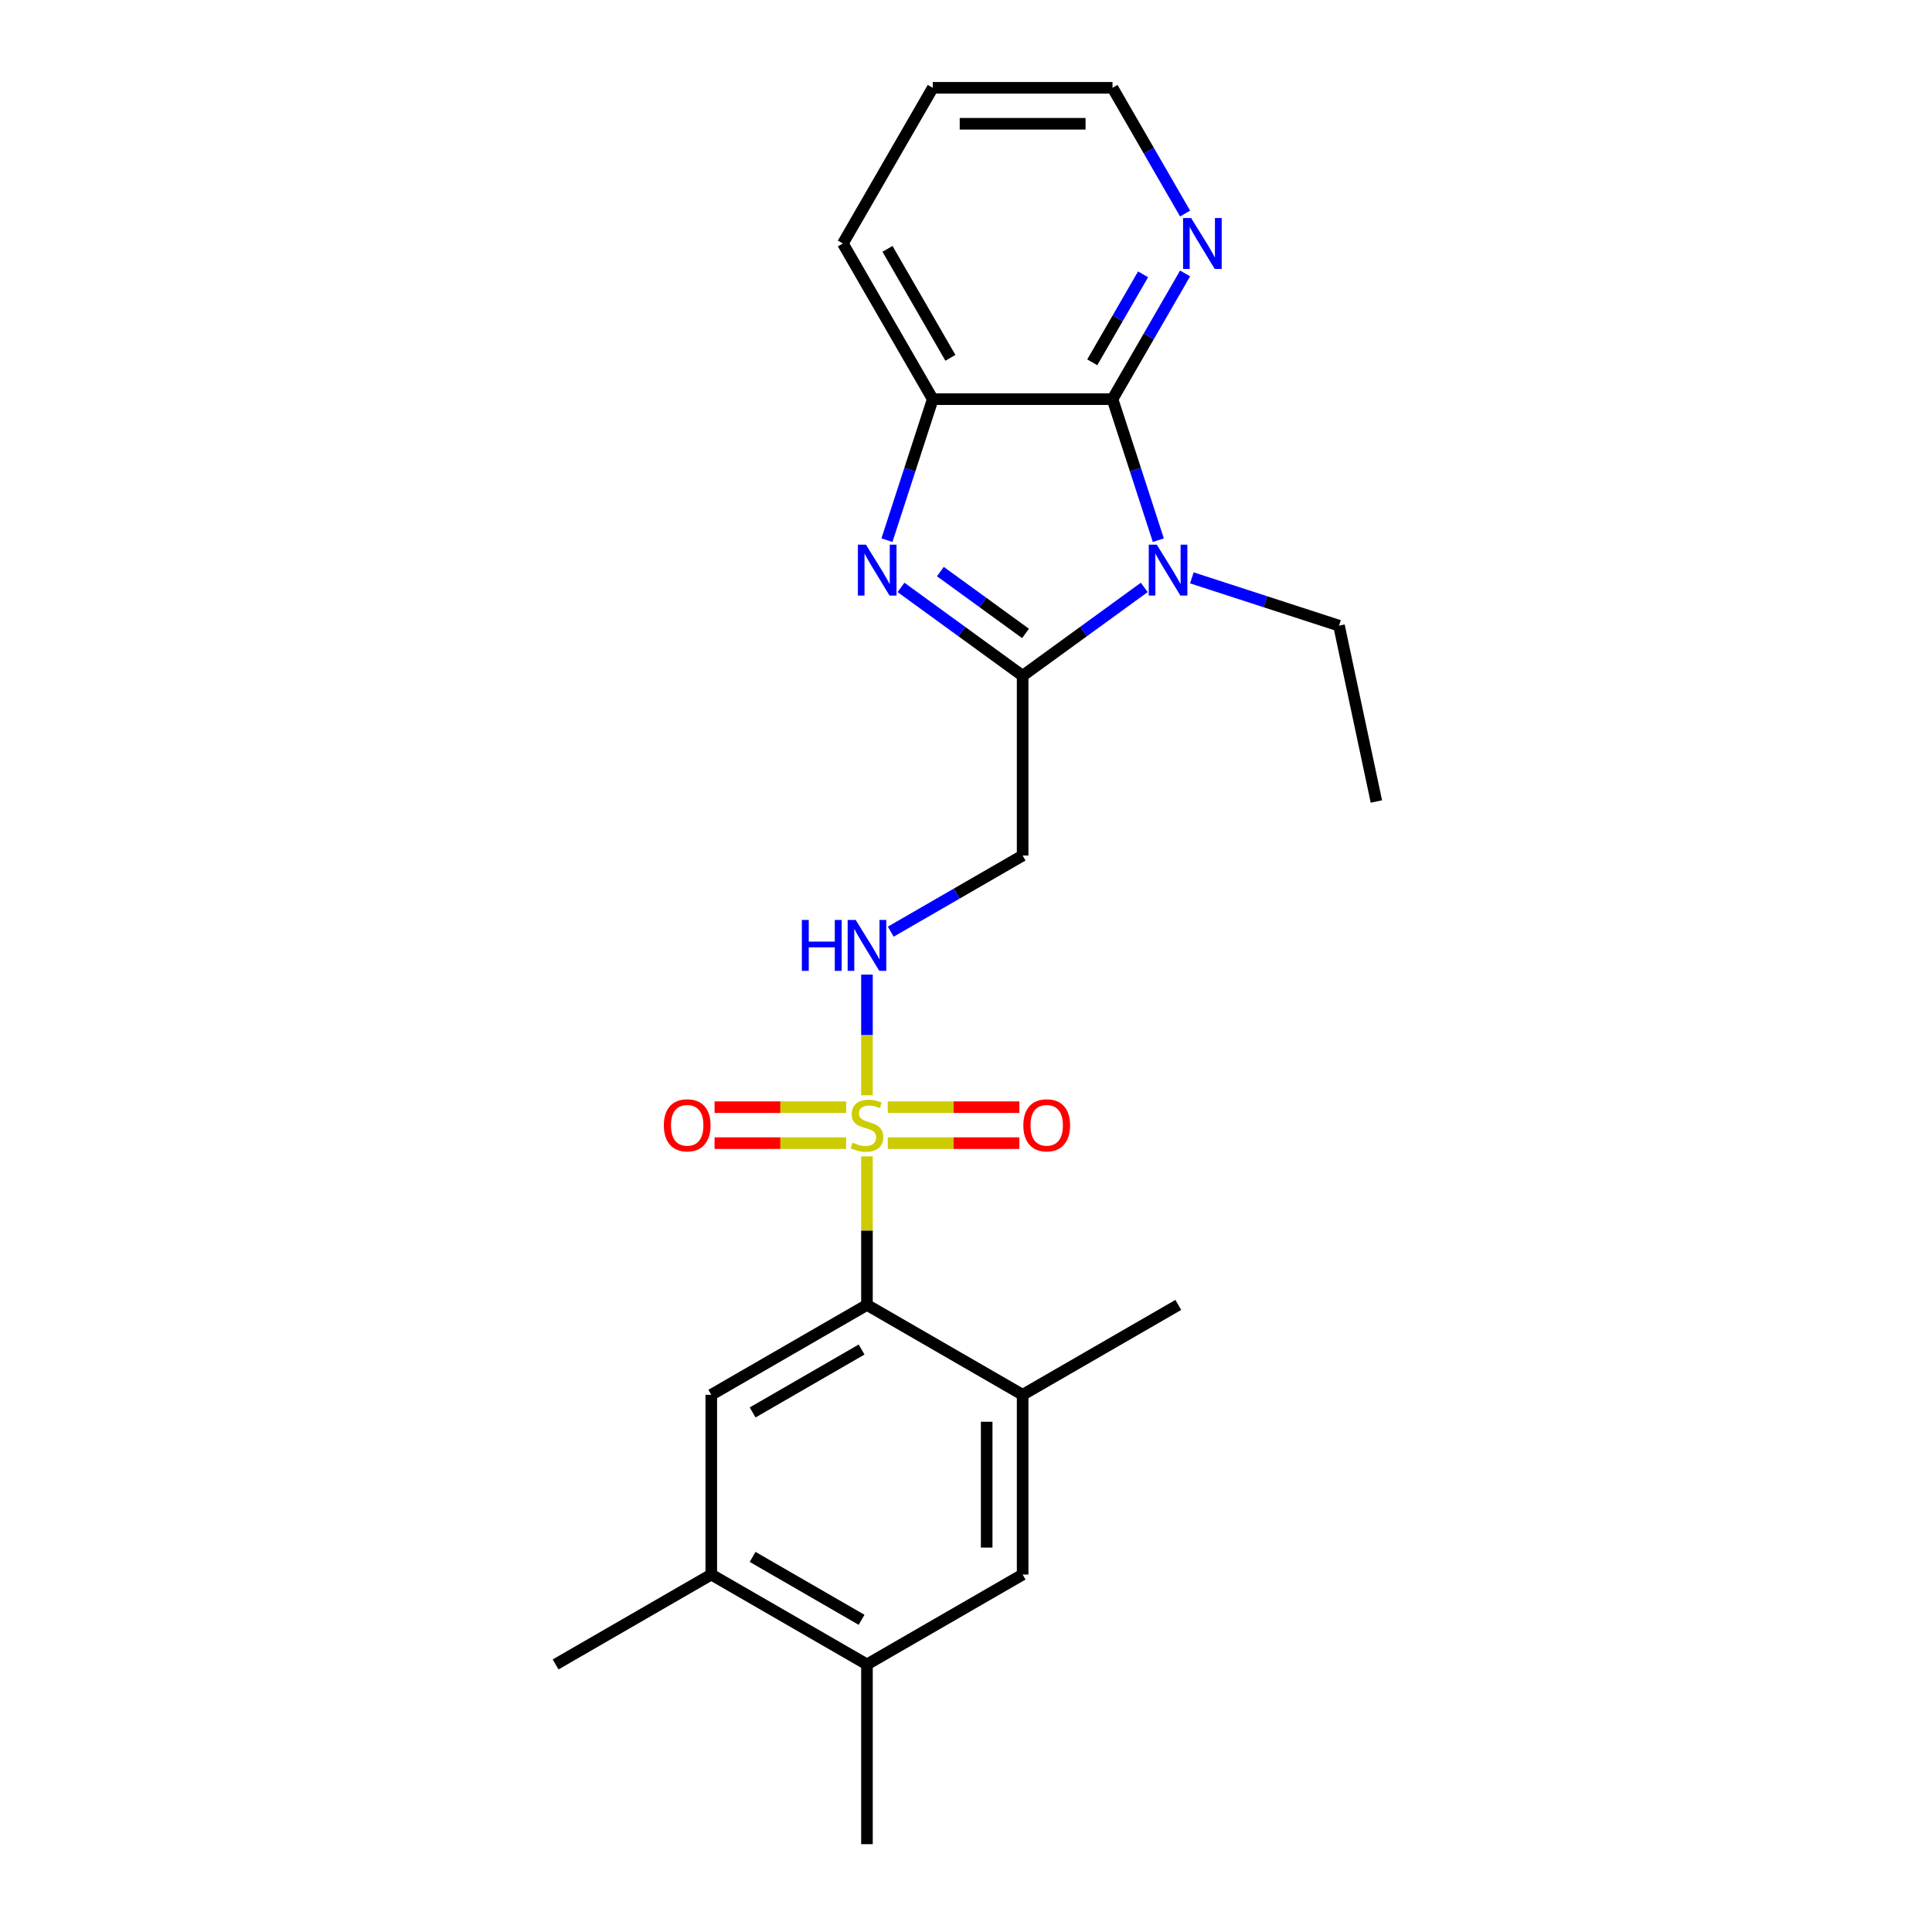 <?xml version='1.0' encoding='iso-8859-1'?>
<svg version='1.1' baseProfile='full'
              xmlns='http://www.w3.org/2000/svg'
                      xmlns:rdkit='http://www.rdkit.org/xml'
                      xmlns:xlink='http://www.w3.org/1999/xlink'
                  xml:space='preserve'
width='1000px' height='1000px' viewBox='0 0 1000 1000'>
<!-- END OF HEADER -->
<rect style='opacity:1.0;fill:#FFFFFF;stroke:none' width='1000' height='1000' x='0' y='0'> </rect>
<path class='bond-4' d='M 448.736,598.553 L 448.736,636.988' style='fill:none;fill-rule:evenodd;stroke:#CCCC00;stroke-width:6px;stroke-linecap:butt;stroke-linejoin:miter;stroke-opacity:1' />
<path class='bond-4' d='M 448.736,636.988 L 448.736,675.423' style='fill:none;fill-rule:evenodd;stroke:#000000;stroke-width:6px;stroke-linecap:butt;stroke-linejoin:miter;stroke-opacity:1' />
<path class='bond-7' d='M 448.736,566.919 L 448.736,535.688' style='fill:none;fill-rule:evenodd;stroke:#CCCC00;stroke-width:6px;stroke-linecap:butt;stroke-linejoin:miter;stroke-opacity:1' />
<path class='bond-7' d='M 448.736,535.688 L 448.736,504.456' style='fill:none;fill-rule:evenodd;stroke:#0000FF;stroke-width:6px;stroke-linecap:butt;stroke-linejoin:miter;stroke-opacity:1' />
<path class='bond-14' d='M 459.511,591.687 L 493.568,591.687' style='fill:none;fill-rule:evenodd;stroke:#CCCC00;stroke-width:6px;stroke-linecap:butt;stroke-linejoin:miter;stroke-opacity:1' />
<path class='bond-14' d='M 493.568,591.687 L 527.625,591.687' style='fill:none;fill-rule:evenodd;stroke:#FF0000;stroke-width:6px;stroke-linecap:butt;stroke-linejoin:miter;stroke-opacity:1' />
<path class='bond-14' d='M 459.511,573.078 L 493.568,573.078' style='fill:none;fill-rule:evenodd;stroke:#CCCC00;stroke-width:6px;stroke-linecap:butt;stroke-linejoin:miter;stroke-opacity:1' />
<path class='bond-14' d='M 493.568,573.078 L 527.625,573.078' style='fill:none;fill-rule:evenodd;stroke:#FF0000;stroke-width:6px;stroke-linecap:butt;stroke-linejoin:miter;stroke-opacity:1' />
<path class='bond-15' d='M 437.962,573.078 L 403.905,573.078' style='fill:none;fill-rule:evenodd;stroke:#CCCC00;stroke-width:6px;stroke-linecap:butt;stroke-linejoin:miter;stroke-opacity:1' />
<path class='bond-15' d='M 403.905,573.078 L 369.848,573.078' style='fill:none;fill-rule:evenodd;stroke:#FF0000;stroke-width:6px;stroke-linecap:butt;stroke-linejoin:miter;stroke-opacity:1' />
<path class='bond-15' d='M 437.962,591.687 L 403.905,591.687' style='fill:none;fill-rule:evenodd;stroke:#CCCC00;stroke-width:6px;stroke-linecap:butt;stroke-linejoin:miter;stroke-opacity:1' />
<path class='bond-15' d='M 403.905,591.687 L 369.848,591.687' style='fill:none;fill-rule:evenodd;stroke:#FF0000;stroke-width:6px;stroke-linecap:butt;stroke-linejoin:miter;stroke-opacity:1' />
<path class='bond-0' d='M 592.265,304.043 L 560.789,326.912' style='fill:none;fill-rule:evenodd;stroke:#0000FF;stroke-width:6px;stroke-linecap:butt;stroke-linejoin:miter;stroke-opacity:1' />
<path class='bond-0' d='M 560.789,326.912 L 529.312,349.781' style='fill:none;fill-rule:evenodd;stroke:#000000;stroke-width:6px;stroke-linecap:butt;stroke-linejoin:miter;stroke-opacity:1' />
<path class='bond-3' d='M 599.547,279.592 L 587.69,243.099' style='fill:none;fill-rule:evenodd;stroke:#0000FF;stroke-width:6px;stroke-linecap:butt;stroke-linejoin:miter;stroke-opacity:1' />
<path class='bond-3' d='M 587.69,243.099 L 575.832,206.606' style='fill:none;fill-rule:evenodd;stroke:#000000;stroke-width:6px;stroke-linecap:butt;stroke-linejoin:miter;stroke-opacity:1' />
<path class='bond-16' d='M 616.902,299.095 L 654.986,311.47' style='fill:none;fill-rule:evenodd;stroke:#0000FF;stroke-width:6px;stroke-linecap:butt;stroke-linejoin:miter;stroke-opacity:1' />
<path class='bond-16' d='M 654.986,311.47 L 693.071,323.844' style='fill:none;fill-rule:evenodd;stroke:#000000;stroke-width:6px;stroke-linecap:butt;stroke-linejoin:miter;stroke-opacity:1' />
<path class='bond-1' d='M 529.312,349.781 L 529.312,442.821' style='fill:none;fill-rule:evenodd;stroke:#000000;stroke-width:6px;stroke-linecap:butt;stroke-linejoin:miter;stroke-opacity:1' />
<path class='bond-2' d='M 529.312,349.781 L 497.836,326.912' style='fill:none;fill-rule:evenodd;stroke:#000000;stroke-width:6px;stroke-linecap:butt;stroke-linejoin:miter;stroke-opacity:1' />
<path class='bond-2' d='M 497.836,326.912 L 466.359,304.043' style='fill:none;fill-rule:evenodd;stroke:#0000FF;stroke-width:6px;stroke-linecap:butt;stroke-linejoin:miter;stroke-opacity:1' />
<path class='bond-2' d='M 530.807,327.866 L 508.773,311.857' style='fill:none;fill-rule:evenodd;stroke:#000000;stroke-width:6px;stroke-linecap:butt;stroke-linejoin:miter;stroke-opacity:1' />
<path class='bond-2' d='M 508.773,311.857 L 486.74,295.849' style='fill:none;fill-rule:evenodd;stroke:#0000FF;stroke-width:6px;stroke-linecap:butt;stroke-linejoin:miter;stroke-opacity:1' />
<path class='bond-5' d='M 459.077,279.592 L 470.934,243.099' style='fill:none;fill-rule:evenodd;stroke:#0000FF;stroke-width:6px;stroke-linecap:butt;stroke-linejoin:miter;stroke-opacity:1' />
<path class='bond-5' d='M 470.934,243.099 L 482.792,206.606' style='fill:none;fill-rule:evenodd;stroke:#000000;stroke-width:6px;stroke-linecap:butt;stroke-linejoin:miter;stroke-opacity:1' />
<path class='bond-12' d='M 575.832,206.606 L 594.618,174.068' style='fill:none;fill-rule:evenodd;stroke:#000000;stroke-width:6px;stroke-linecap:butt;stroke-linejoin:miter;stroke-opacity:1' />
<path class='bond-12' d='M 594.618,174.068 L 613.404,141.531' style='fill:none;fill-rule:evenodd;stroke:#0000FF;stroke-width:6px;stroke-linecap:butt;stroke-linejoin:miter;stroke-opacity:1' />
<path class='bond-12' d='M 565.353,187.54 L 578.503,164.764' style='fill:none;fill-rule:evenodd;stroke:#000000;stroke-width:6px;stroke-linecap:butt;stroke-linejoin:miter;stroke-opacity:1' />
<path class='bond-12' d='M 578.503,164.764 L 591.653,141.988' style='fill:none;fill-rule:evenodd;stroke:#0000FF;stroke-width:6px;stroke-linecap:butt;stroke-linejoin:miter;stroke-opacity:1' />
<path class='bond-25' d='M 575.832,206.606 L 482.792,206.606' style='fill:none;fill-rule:evenodd;stroke:#000000;stroke-width:6px;stroke-linecap:butt;stroke-linejoin:miter;stroke-opacity:1' />
<path class='bond-8' d='M 448.736,675.423 L 368.161,721.944' style='fill:none;fill-rule:evenodd;stroke:#000000;stroke-width:6px;stroke-linecap:butt;stroke-linejoin:miter;stroke-opacity:1' />
<path class='bond-8' d='M 445.954,698.516 L 389.551,731.081' style='fill:none;fill-rule:evenodd;stroke:#000000;stroke-width:6px;stroke-linecap:butt;stroke-linejoin:miter;stroke-opacity:1' />
<path class='bond-9' d='M 448.736,675.423 L 529.312,721.944' style='fill:none;fill-rule:evenodd;stroke:#000000;stroke-width:6px;stroke-linecap:butt;stroke-linejoin:miter;stroke-opacity:1' />
<path class='bond-17' d='M 482.792,206.606 L 436.271,126.03' style='fill:none;fill-rule:evenodd;stroke:#000000;stroke-width:6px;stroke-linecap:butt;stroke-linejoin:miter;stroke-opacity:1' />
<path class='bond-17' d='M 491.929,185.215 L 459.365,128.812' style='fill:none;fill-rule:evenodd;stroke:#000000;stroke-width:6px;stroke-linecap:butt;stroke-linejoin:miter;stroke-opacity:1' />
<path class='bond-6' d='M 529.312,442.821 L 495.184,462.526' style='fill:none;fill-rule:evenodd;stroke:#000000;stroke-width:6px;stroke-linecap:butt;stroke-linejoin:miter;stroke-opacity:1' />
<path class='bond-6' d='M 495.184,462.526 L 461.055,482.23' style='fill:none;fill-rule:evenodd;stroke:#0000FF;stroke-width:6px;stroke-linecap:butt;stroke-linejoin:miter;stroke-opacity:1' />
<path class='bond-10' d='M 368.161,721.944 L 368.161,814.984' style='fill:none;fill-rule:evenodd;stroke:#000000;stroke-width:6px;stroke-linecap:butt;stroke-linejoin:miter;stroke-opacity:1' />
<path class='bond-11' d='M 529.312,721.944 L 529.312,814.984' style='fill:none;fill-rule:evenodd;stroke:#000000;stroke-width:6px;stroke-linecap:butt;stroke-linejoin:miter;stroke-opacity:1' />
<path class='bond-11' d='M 510.704,735.9 L 510.704,801.028' style='fill:none;fill-rule:evenodd;stroke:#000000;stroke-width:6px;stroke-linecap:butt;stroke-linejoin:miter;stroke-opacity:1' />
<path class='bond-18' d='M 529.312,721.944 L 609.888,675.423' style='fill:none;fill-rule:evenodd;stroke:#000000;stroke-width:6px;stroke-linecap:butt;stroke-linejoin:miter;stroke-opacity:1' />
<path class='bond-13' d='M 368.161,814.984 L 448.736,861.505' style='fill:none;fill-rule:evenodd;stroke:#000000;stroke-width:6px;stroke-linecap:butt;stroke-linejoin:miter;stroke-opacity:1' />
<path class='bond-13' d='M 389.551,805.847 L 445.954,838.412' style='fill:none;fill-rule:evenodd;stroke:#000000;stroke-width:6px;stroke-linecap:butt;stroke-linejoin:miter;stroke-opacity:1' />
<path class='bond-20' d='M 368.161,814.984 L 287.585,861.505' style='fill:none;fill-rule:evenodd;stroke:#000000;stroke-width:6px;stroke-linecap:butt;stroke-linejoin:miter;stroke-opacity:1' />
<path class='bond-24' d='M 529.312,814.984 L 448.736,861.505' style='fill:none;fill-rule:evenodd;stroke:#000000;stroke-width:6px;stroke-linecap:butt;stroke-linejoin:miter;stroke-opacity:1' />
<path class='bond-19' d='M 613.404,110.53 L 594.618,77.992' style='fill:none;fill-rule:evenodd;stroke:#0000FF;stroke-width:6px;stroke-linecap:butt;stroke-linejoin:miter;stroke-opacity:1' />
<path class='bond-19' d='M 594.618,77.992 L 575.832,45.455' style='fill:none;fill-rule:evenodd;stroke:#000000;stroke-width:6px;stroke-linecap:butt;stroke-linejoin:miter;stroke-opacity:1' />
<path class='bond-21' d='M 448.736,861.505 L 448.736,954.545' style='fill:none;fill-rule:evenodd;stroke:#000000;stroke-width:6px;stroke-linecap:butt;stroke-linejoin:miter;stroke-opacity:1' />
<path class='bond-22' d='M 693.071,323.844 L 712.415,414.852' style='fill:none;fill-rule:evenodd;stroke:#000000;stroke-width:6px;stroke-linecap:butt;stroke-linejoin:miter;stroke-opacity:1' />
<path class='bond-23' d='M 436.271,126.03 L 482.792,45.455' style='fill:none;fill-rule:evenodd;stroke:#000000;stroke-width:6px;stroke-linecap:butt;stroke-linejoin:miter;stroke-opacity:1' />
<path class='bond-26' d='M 575.832,45.455 L 482.792,45.455' style='fill:none;fill-rule:evenodd;stroke:#000000;stroke-width:6px;stroke-linecap:butt;stroke-linejoin:miter;stroke-opacity:1' />
<path class='bond-26' d='M 561.876,64.063 L 496.748,64.063' style='fill:none;fill-rule:evenodd;stroke:#000000;stroke-width:6px;stroke-linecap:butt;stroke-linejoin:miter;stroke-opacity:1' />
<path  class='atom-0' d='M 441.293 591.426
Q 441.591 591.538, 442.819 592.059
Q 444.047 592.58, 445.387 592.915
Q 446.764 593.213, 448.104 593.213
Q 450.597 593.213, 452.049 592.022
Q 453.5 590.793, 453.5 588.672
Q 453.5 587.221, 452.756 586.327
Q 452.049 585.434, 450.932 584.95
Q 449.816 584.467, 447.955 583.908
Q 445.61 583.201, 444.196 582.531
Q 442.819 581.862, 441.814 580.447
Q 440.847 579.033, 440.847 576.651
Q 440.847 573.339, 443.08 571.292
Q 445.35 569.245, 449.816 569.245
Q 452.867 569.245, 456.329 570.697
L 455.473 573.562
Q 452.309 572.26, 449.927 572.26
Q 447.359 572.26, 445.945 573.339
Q 444.531 574.381, 444.568 576.205
Q 444.568 577.619, 445.275 578.475
Q 446.02 579.331, 447.062 579.815
Q 448.141 580.298, 449.927 580.857
Q 452.309 581.601, 453.723 582.345
Q 455.138 583.09, 456.142 584.616
Q 457.185 586.104, 457.185 588.672
Q 457.185 592.319, 454.728 594.292
Q 452.309 596.227, 448.253 596.227
Q 445.908 596.227, 444.122 595.706
Q 442.372 595.222, 440.288 594.366
L 441.293 591.426
' fill='#CCCC00'/>
<path  class='atom-1' d='M 598.759 281.918
L 607.393 295.874
Q 608.249 297.251, 609.626 299.745
Q 611.003 302.238, 611.078 302.387
L 611.078 281.918
L 614.576 281.918
L 614.576 308.267
L 610.966 308.267
L 601.699 293.009
Q 600.62 291.222, 599.466 289.175
Q 598.35 287.129, 598.015 286.496
L 598.015 308.267
L 594.591 308.267
L 594.591 281.918
L 598.759 281.918
' fill='#0000FF'/>
<path  class='atom-3' d='M 448.216 281.918
L 456.85 295.874
Q 457.706 297.251, 459.083 299.745
Q 460.46 302.238, 460.535 302.387
L 460.535 281.918
L 464.033 281.918
L 464.033 308.267
L 460.423 308.267
L 451.156 293.009
Q 450.077 291.222, 448.923 289.175
Q 447.807 287.129, 447.472 286.496
L 447.472 308.267
L 444.048 308.267
L 444.048 281.918
L 448.216 281.918
' fill='#0000FF'/>
<path  class='atom-8' d='M 415.037 476.167
L 418.61 476.167
L 418.61 487.369
L 432.082 487.369
L 432.082 476.167
L 435.655 476.167
L 435.655 502.516
L 432.082 502.516
L 432.082 490.347
L 418.61 490.347
L 418.61 502.516
L 415.037 502.516
L 415.037 476.167
' fill='#0000FF'/>
<path  class='atom-8' d='M 442.912 476.167
L 451.546 490.123
Q 452.402 491.5, 453.779 493.994
Q 455.156 496.487, 455.231 496.636
L 455.231 476.167
L 458.729 476.167
L 458.729 502.516
L 455.119 502.516
L 445.852 487.258
Q 444.773 485.471, 443.619 483.424
Q 442.503 481.378, 442.168 480.745
L 442.168 502.516
L 438.744 502.516
L 438.744 476.167
L 442.912 476.167
' fill='#0000FF'/>
<path  class='atom-13' d='M 616.528 112.856
L 625.163 126.812
Q 626.019 128.189, 627.396 130.682
Q 628.773 133.176, 628.847 133.325
L 628.847 112.856
L 632.345 112.856
L 632.345 139.205
L 628.735 139.205
L 619.469 123.946
Q 618.389 122.16, 617.236 120.113
Q 616.119 118.066, 615.784 117.433
L 615.784 139.205
L 612.36 139.205
L 612.36 112.856
L 616.528 112.856
' fill='#0000FF'/>
<path  class='atom-15' d='M 529.682 582.457
Q 529.682 576.13, 532.808 572.595
Q 535.934 569.059, 541.777 569.059
Q 547.62 569.059, 550.746 572.595
Q 553.872 576.13, 553.872 582.457
Q 553.872 588.858, 550.709 592.505
Q 547.546 596.115, 541.777 596.115
Q 535.971 596.115, 532.808 592.505
Q 529.682 588.895, 529.682 582.457
M 541.777 593.138
Q 545.797 593.138, 547.955 590.458
Q 550.151 587.742, 550.151 582.457
Q 550.151 577.284, 547.955 574.679
Q 545.797 572.036, 541.777 572.036
Q 537.758 572.036, 535.562 574.642
Q 533.403 577.247, 533.403 582.457
Q 533.403 587.779, 535.562 590.458
Q 537.758 593.138, 541.777 593.138
' fill='#FF0000'/>
<path  class='atom-16' d='M 343.6 582.457
Q 343.6 576.13, 346.727 572.595
Q 349.853 569.059, 355.696 569.059
Q 361.539 569.059, 364.665 572.595
Q 367.791 576.13, 367.791 582.457
Q 367.791 588.858, 364.628 592.505
Q 361.464 596.115, 355.696 596.115
Q 349.89 596.115, 346.727 592.505
Q 343.6 588.895, 343.6 582.457
M 355.696 593.138
Q 359.715 593.138, 361.874 590.458
Q 364.069 587.742, 364.069 582.457
Q 364.069 577.284, 361.874 574.679
Q 359.715 572.036, 355.696 572.036
Q 351.676 572.036, 349.481 574.642
Q 347.322 577.247, 347.322 582.457
Q 347.322 587.779, 349.481 590.458
Q 351.676 593.138, 355.696 593.138
' fill='#FF0000'/>
</svg>
